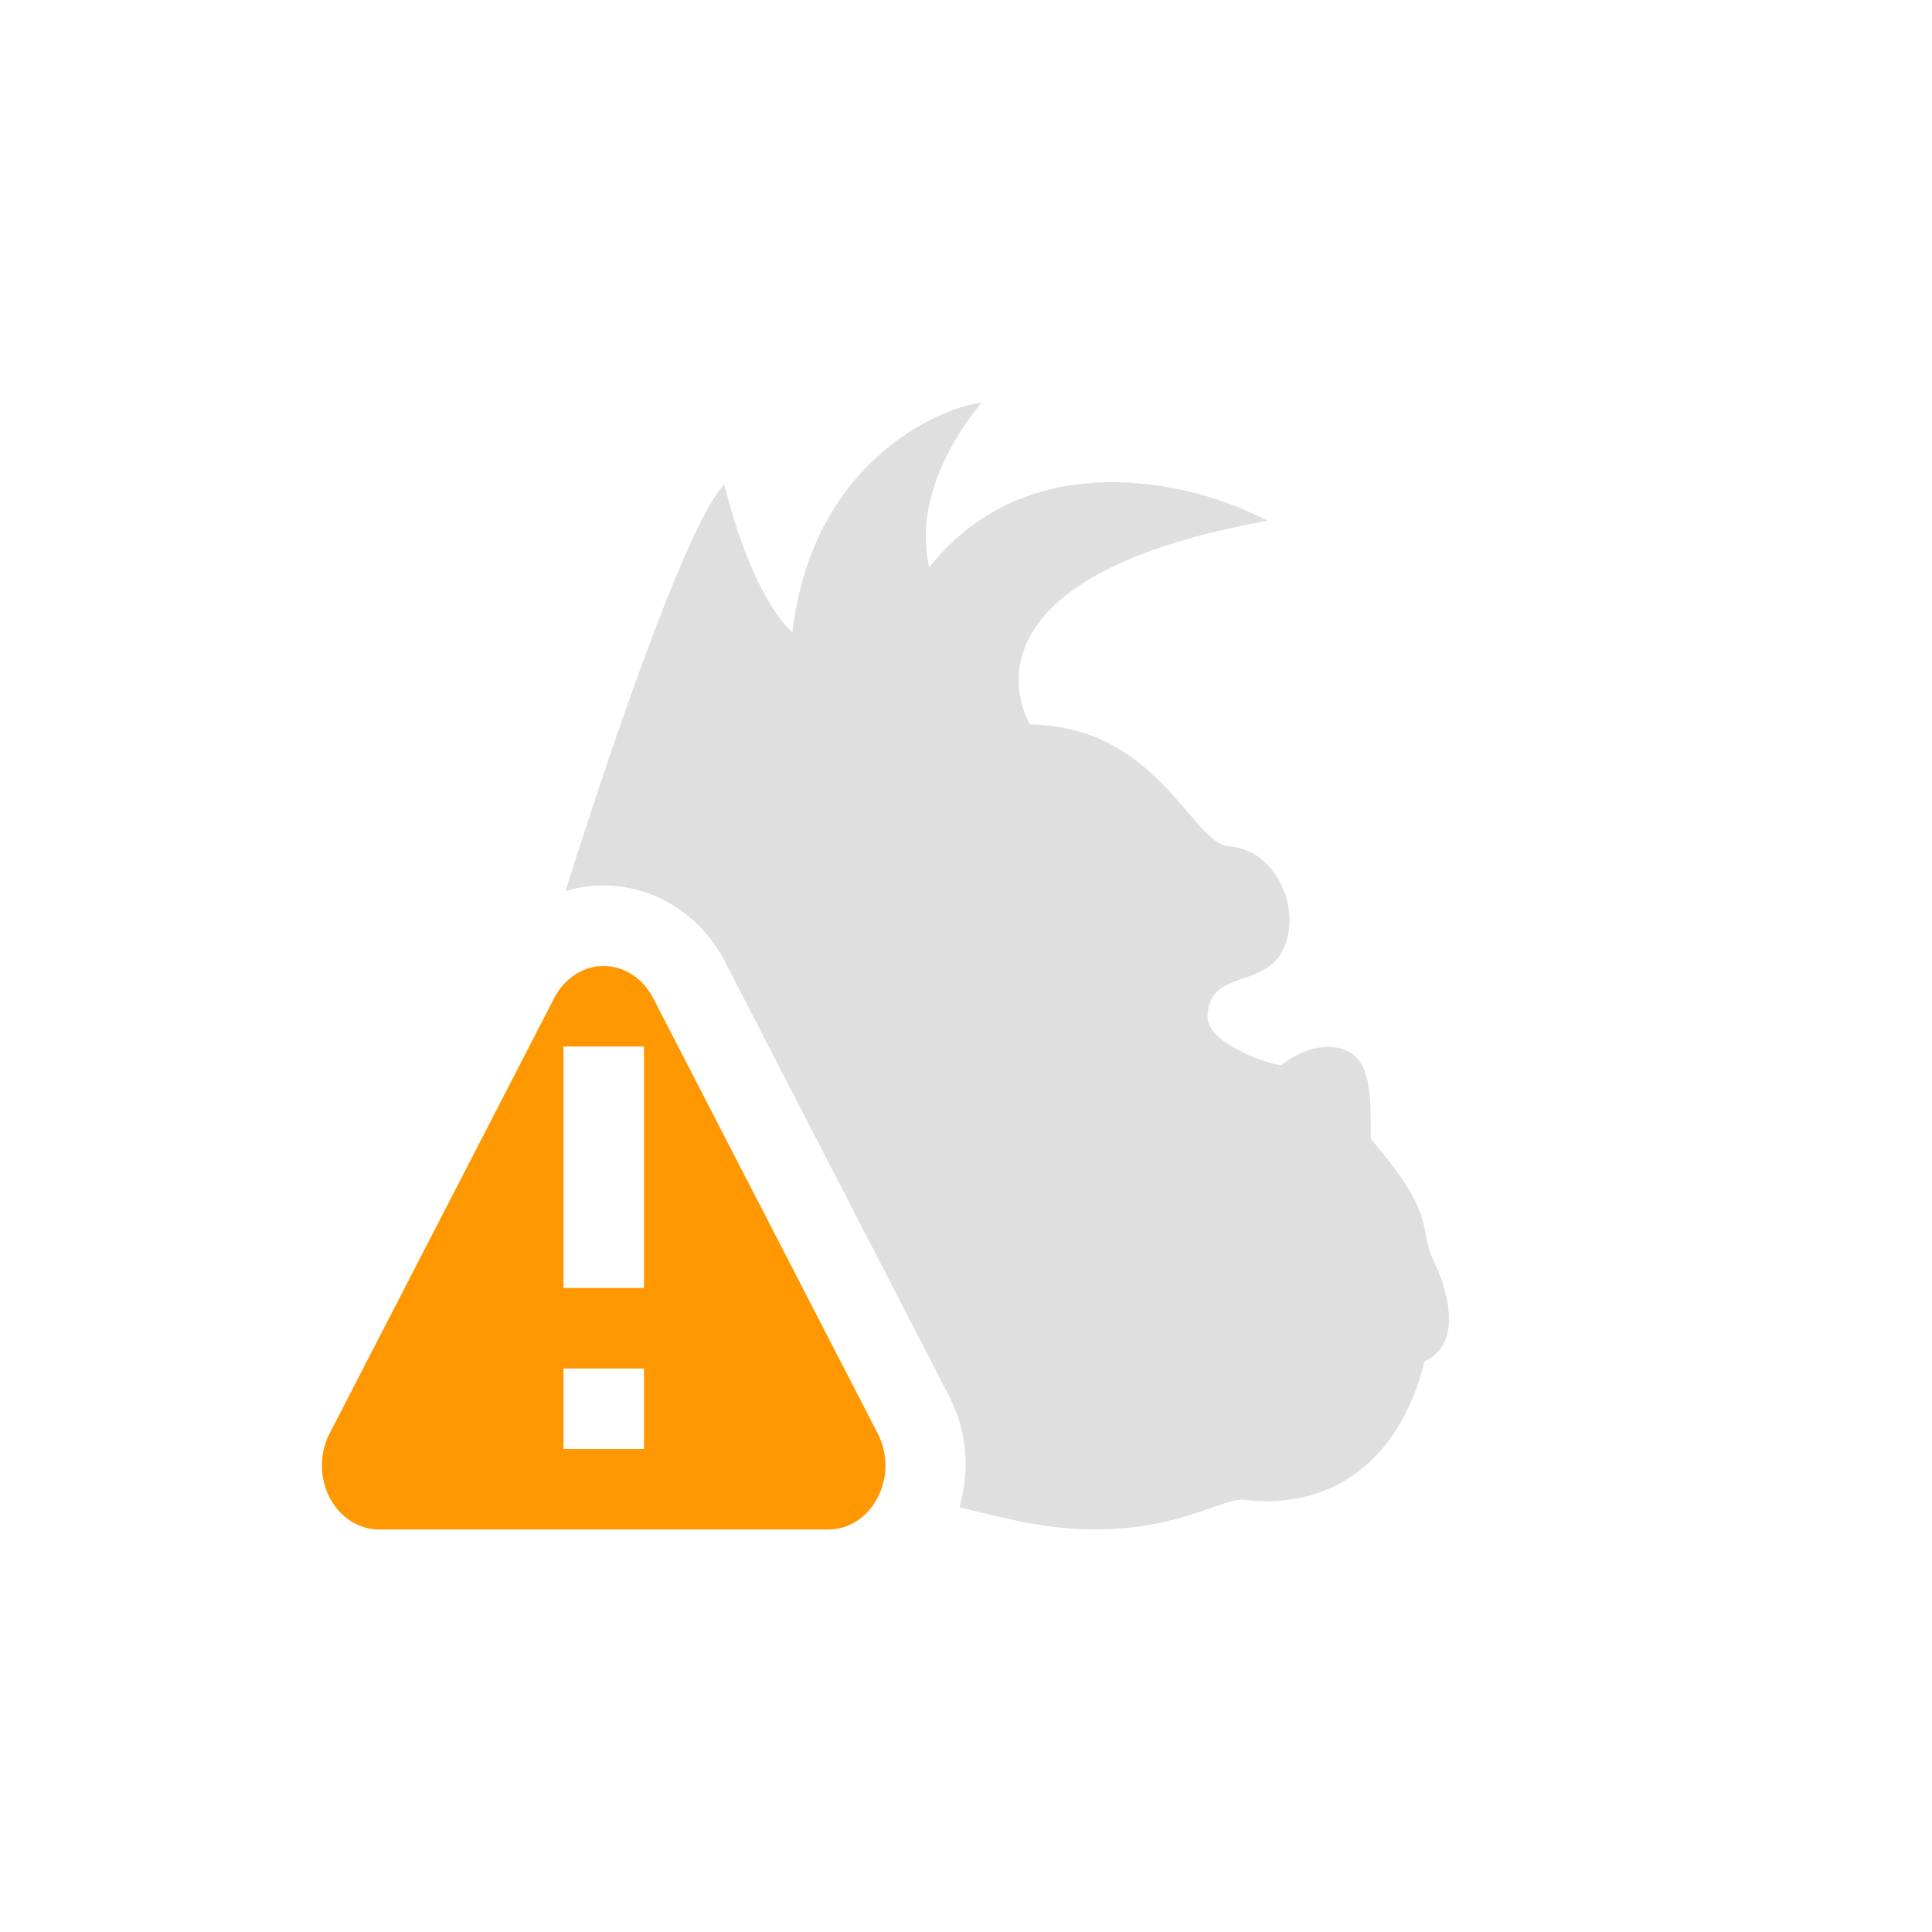 <svg xmlns="http://www.w3.org/2000/svg" width="100%" height="100%" viewBox="-4 -4 24 24">
 <defs>
  <style id="current-color-scheme" type="text/css">
   .ColorScheme-Text { color:#dfdfdf; } .ColorScheme-Highlight { color:#4285f4; } .ColorScheme-NeutralText { color:#ff9800; } .ColorScheme-PositiveText { color:#4caf50; } .ColorScheme-NegativeText { color:#f44336; }
  </style>
 </defs>
 <path fill="#dfdfdf" d="m8.197 1c-.548.069-2.108.748-2.354 2.857-.554-.533-.844-1.84-.844-1.84-.405.402-1.256 2.773-1.975 5.053.121-.037.247-.061.377-.068h.002.004c.06-.003.12-.003.18 0 .62.033 1.149.42 1.416.938l1.395 2.705 1.395 2.703c.226.438.254.932.127 1.375.283.072.52.126.684.162 1.706.374 2.528-.288 2.846-.254.954.12 1.909-.352 2.246-1.721.47-.208.299-.856.125-1.219-.225-.469.06-.546-.793-1.545.002-.466.002-.836-.186-1.018-.19-.182-.569-.176-.928.104-.127-.004-.921-.26-.914-.605.012-.592.709-.338.943-.838.233-.499-.094-1.237-.674-1.275-.467-.031-.877-1.489-2.473-1.514 0 0-1.121-1.795 2.947-2.531-.943-.507-2.982-.962-4.199.578-.157-.647.116-1.396.652-2.047z"/>
 <path fill="#ff9800" d="m3.462 8.001c-.24.014-.457.164-.577.396l-1.395 2.705-1.395 2.704c-.06.116-.093.246-.096.38-.009.447.312.814.711.814h2.789 2.789c.547 0.0.889-.663.615-1.194l-1.395-2.704-1.395-2.705c-.121-.234-.34-.384-.582-.396-.024-.001-.048-.001-.071 0zm-.462.999h1v3h-1zm0 4h1v1h-1z"/>
</svg>
